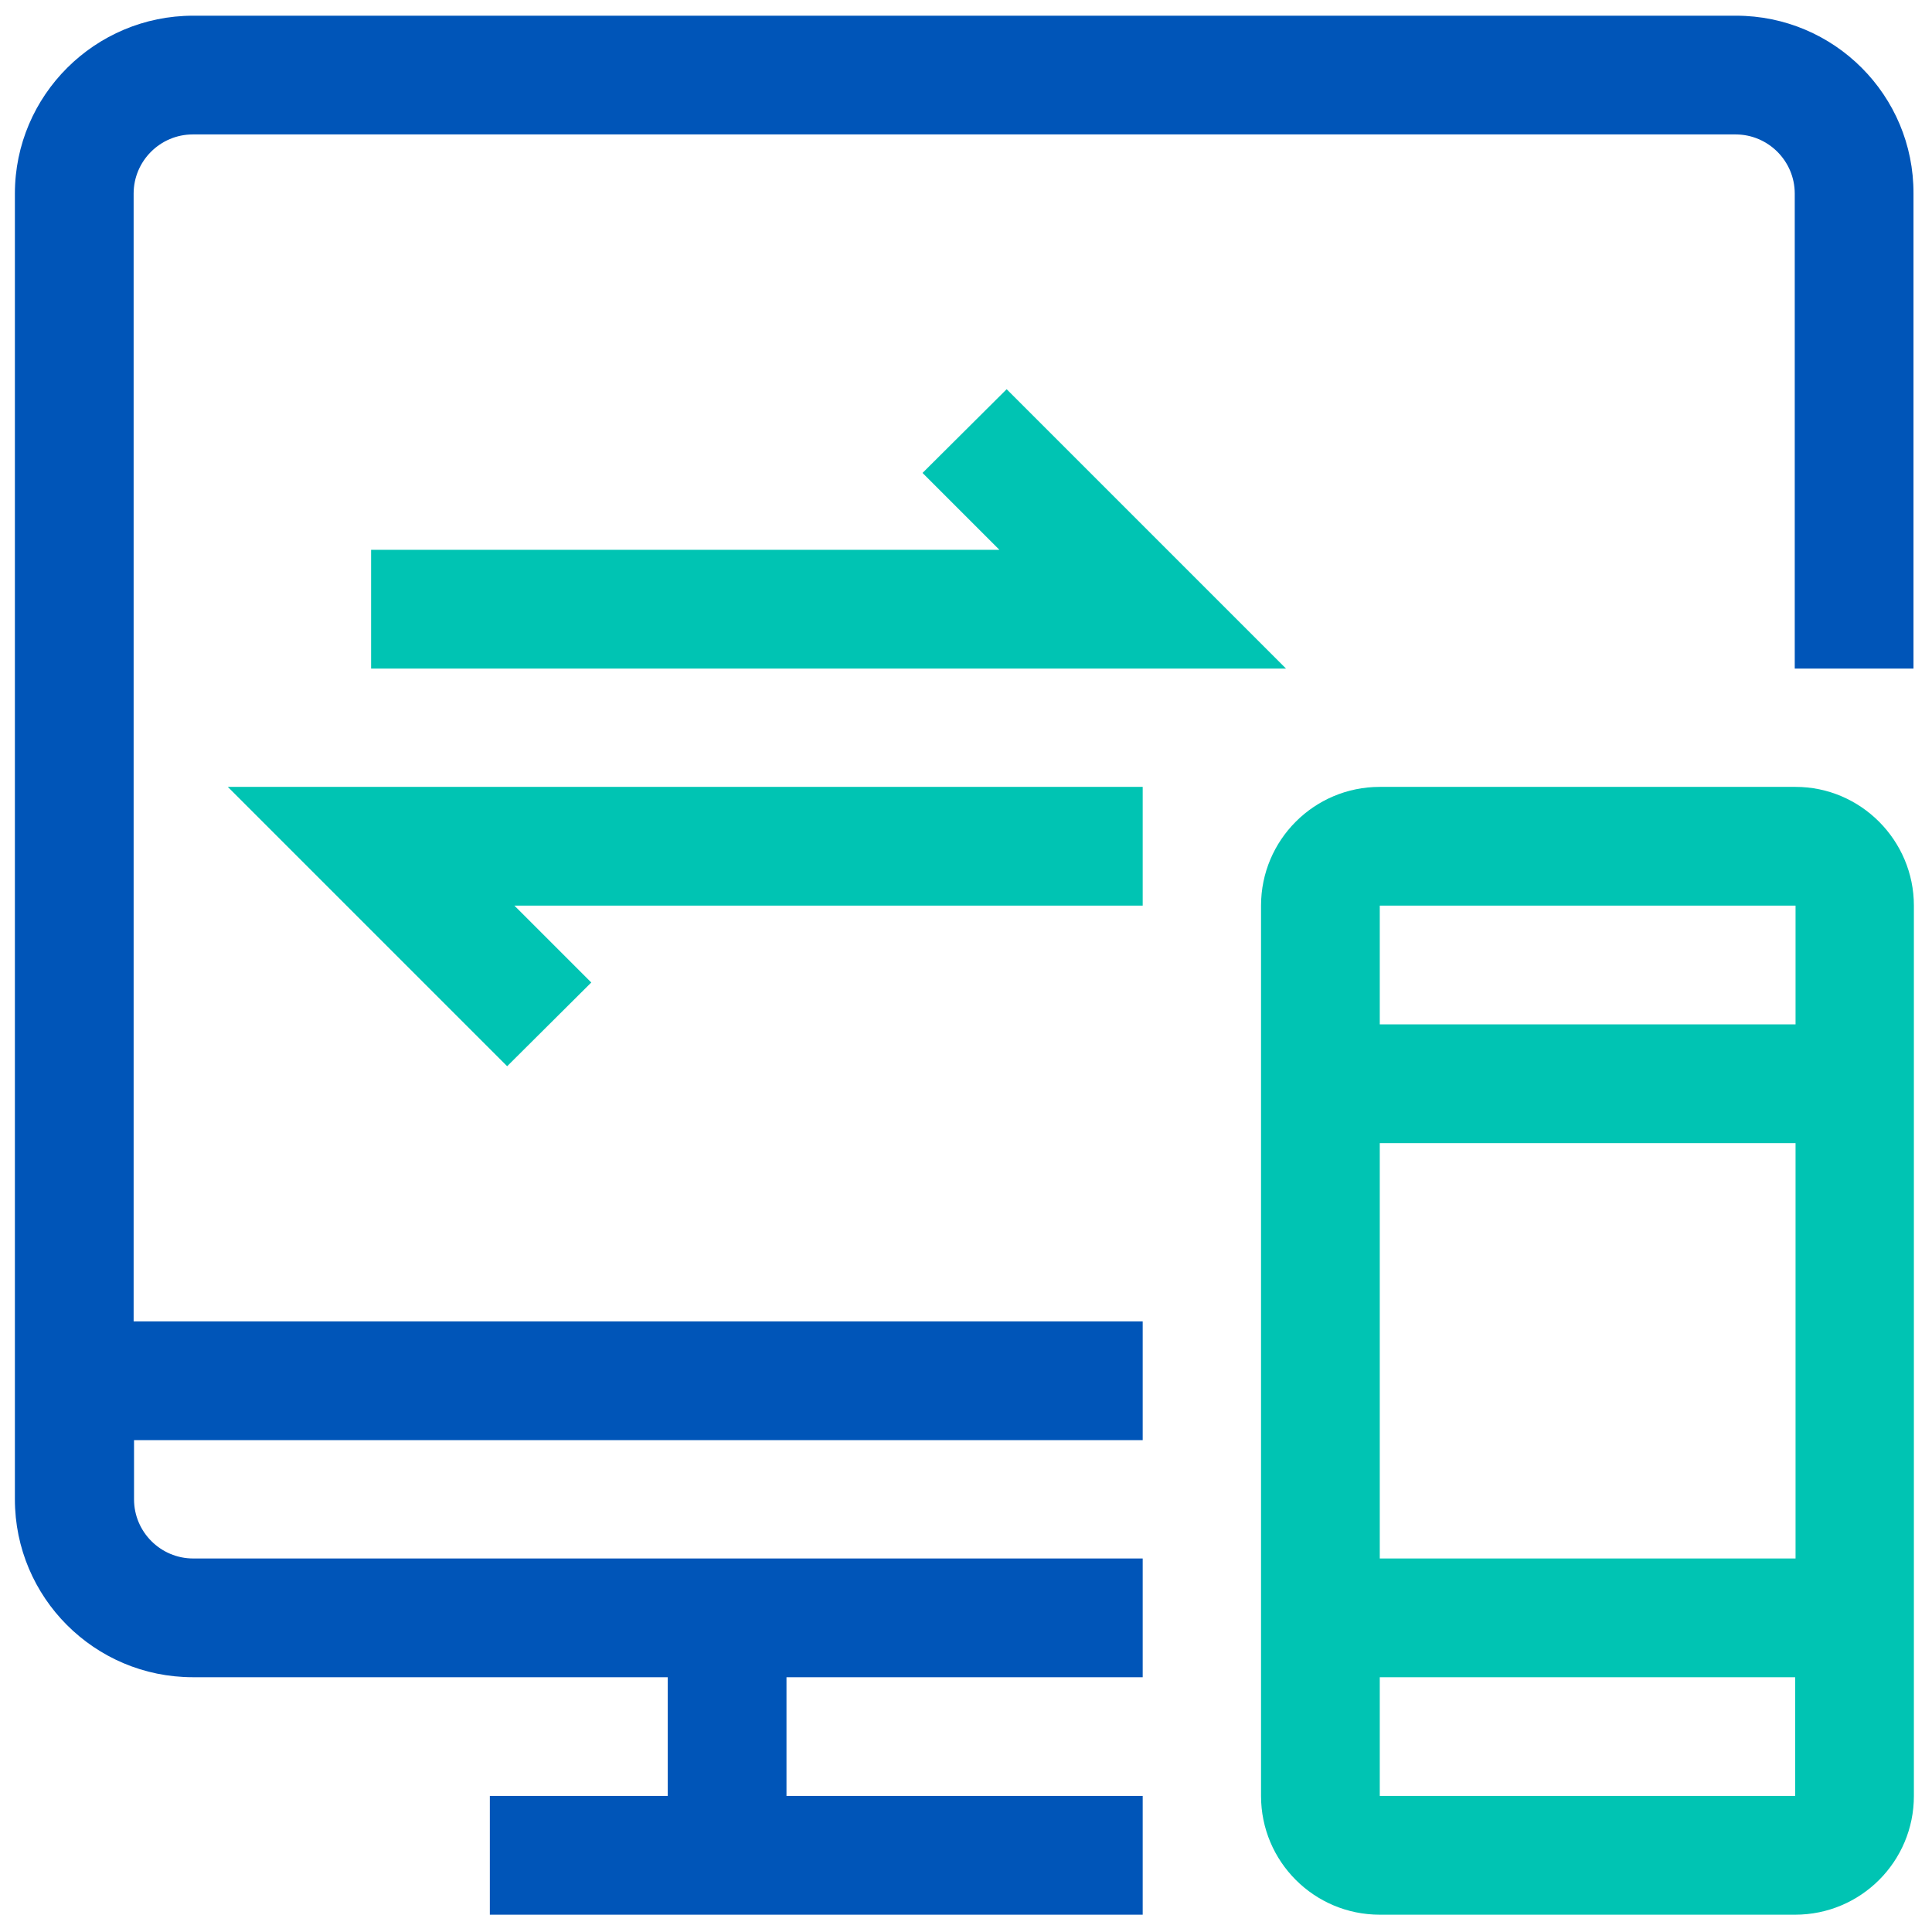 <?xml version="1.0" encoding="UTF-8"?> <!-- Generator: Adobe Illustrator 17.1.0, SVG Export Plug-In . SVG Version: 6.00 Build 0) --> <svg xmlns="http://www.w3.org/2000/svg" xmlns:xlink="http://www.w3.org/1999/xlink" id="Layer_1" x="0px" y="0px" viewBox="0 0 480 480" xml:space="preserve"> <g> <path fill="#0055B8" d="M431.3,3.9H48C23.6,3.9,3.7,23.7,3.7,48.1v324.4c0,24.4,19.8,44.2,44.2,44.2h118v29.5h-44.2v29.5h162.2 v-29.5h-88.5v-29.5h88.5v-29.5H48c-8.1,0-14.7-6.6-14.7-14.7v-14.7h250.6v-29.5H33.2V48.1c0-8.1,6.6-14.7,14.7-14.7h383.3 c8.1,0,14.7,6.6,14.7,14.7v118h29.5v-118C475.5,23.7,455.7,3.9,431.3,3.9z"></path> <path fill="#00C4B3" d="M446.1,195.5H342.8c-16.3,0-29.5,13.2-29.5,29.5v221.2c0,16.3,13.2,29.5,29.5,29.5h103.2 c16.3,0,29.5-13.2,29.5-29.5V225C475.5,208.8,462.3,195.5,446.1,195.5z M446.1,225v29.5H342.8V225H446.1z M446.1,284v103.2H342.8 V284H446.1z M342.8,446.2v-29.5h103.2v29.5H342.8z"></path> <polygon fill="#00C4B3" points="126,264.9 56.6,195.5 283.9,195.5 283.9,225 127.8,225 146.9,244.1 "></polygon> <polygon fill="#00C4B3" points="319.5,166.1 92.2,166.1 92.2,136.6 248.3,136.6 229.2,117.5 250.1,96.7 "></polygon> </g> </svg> 